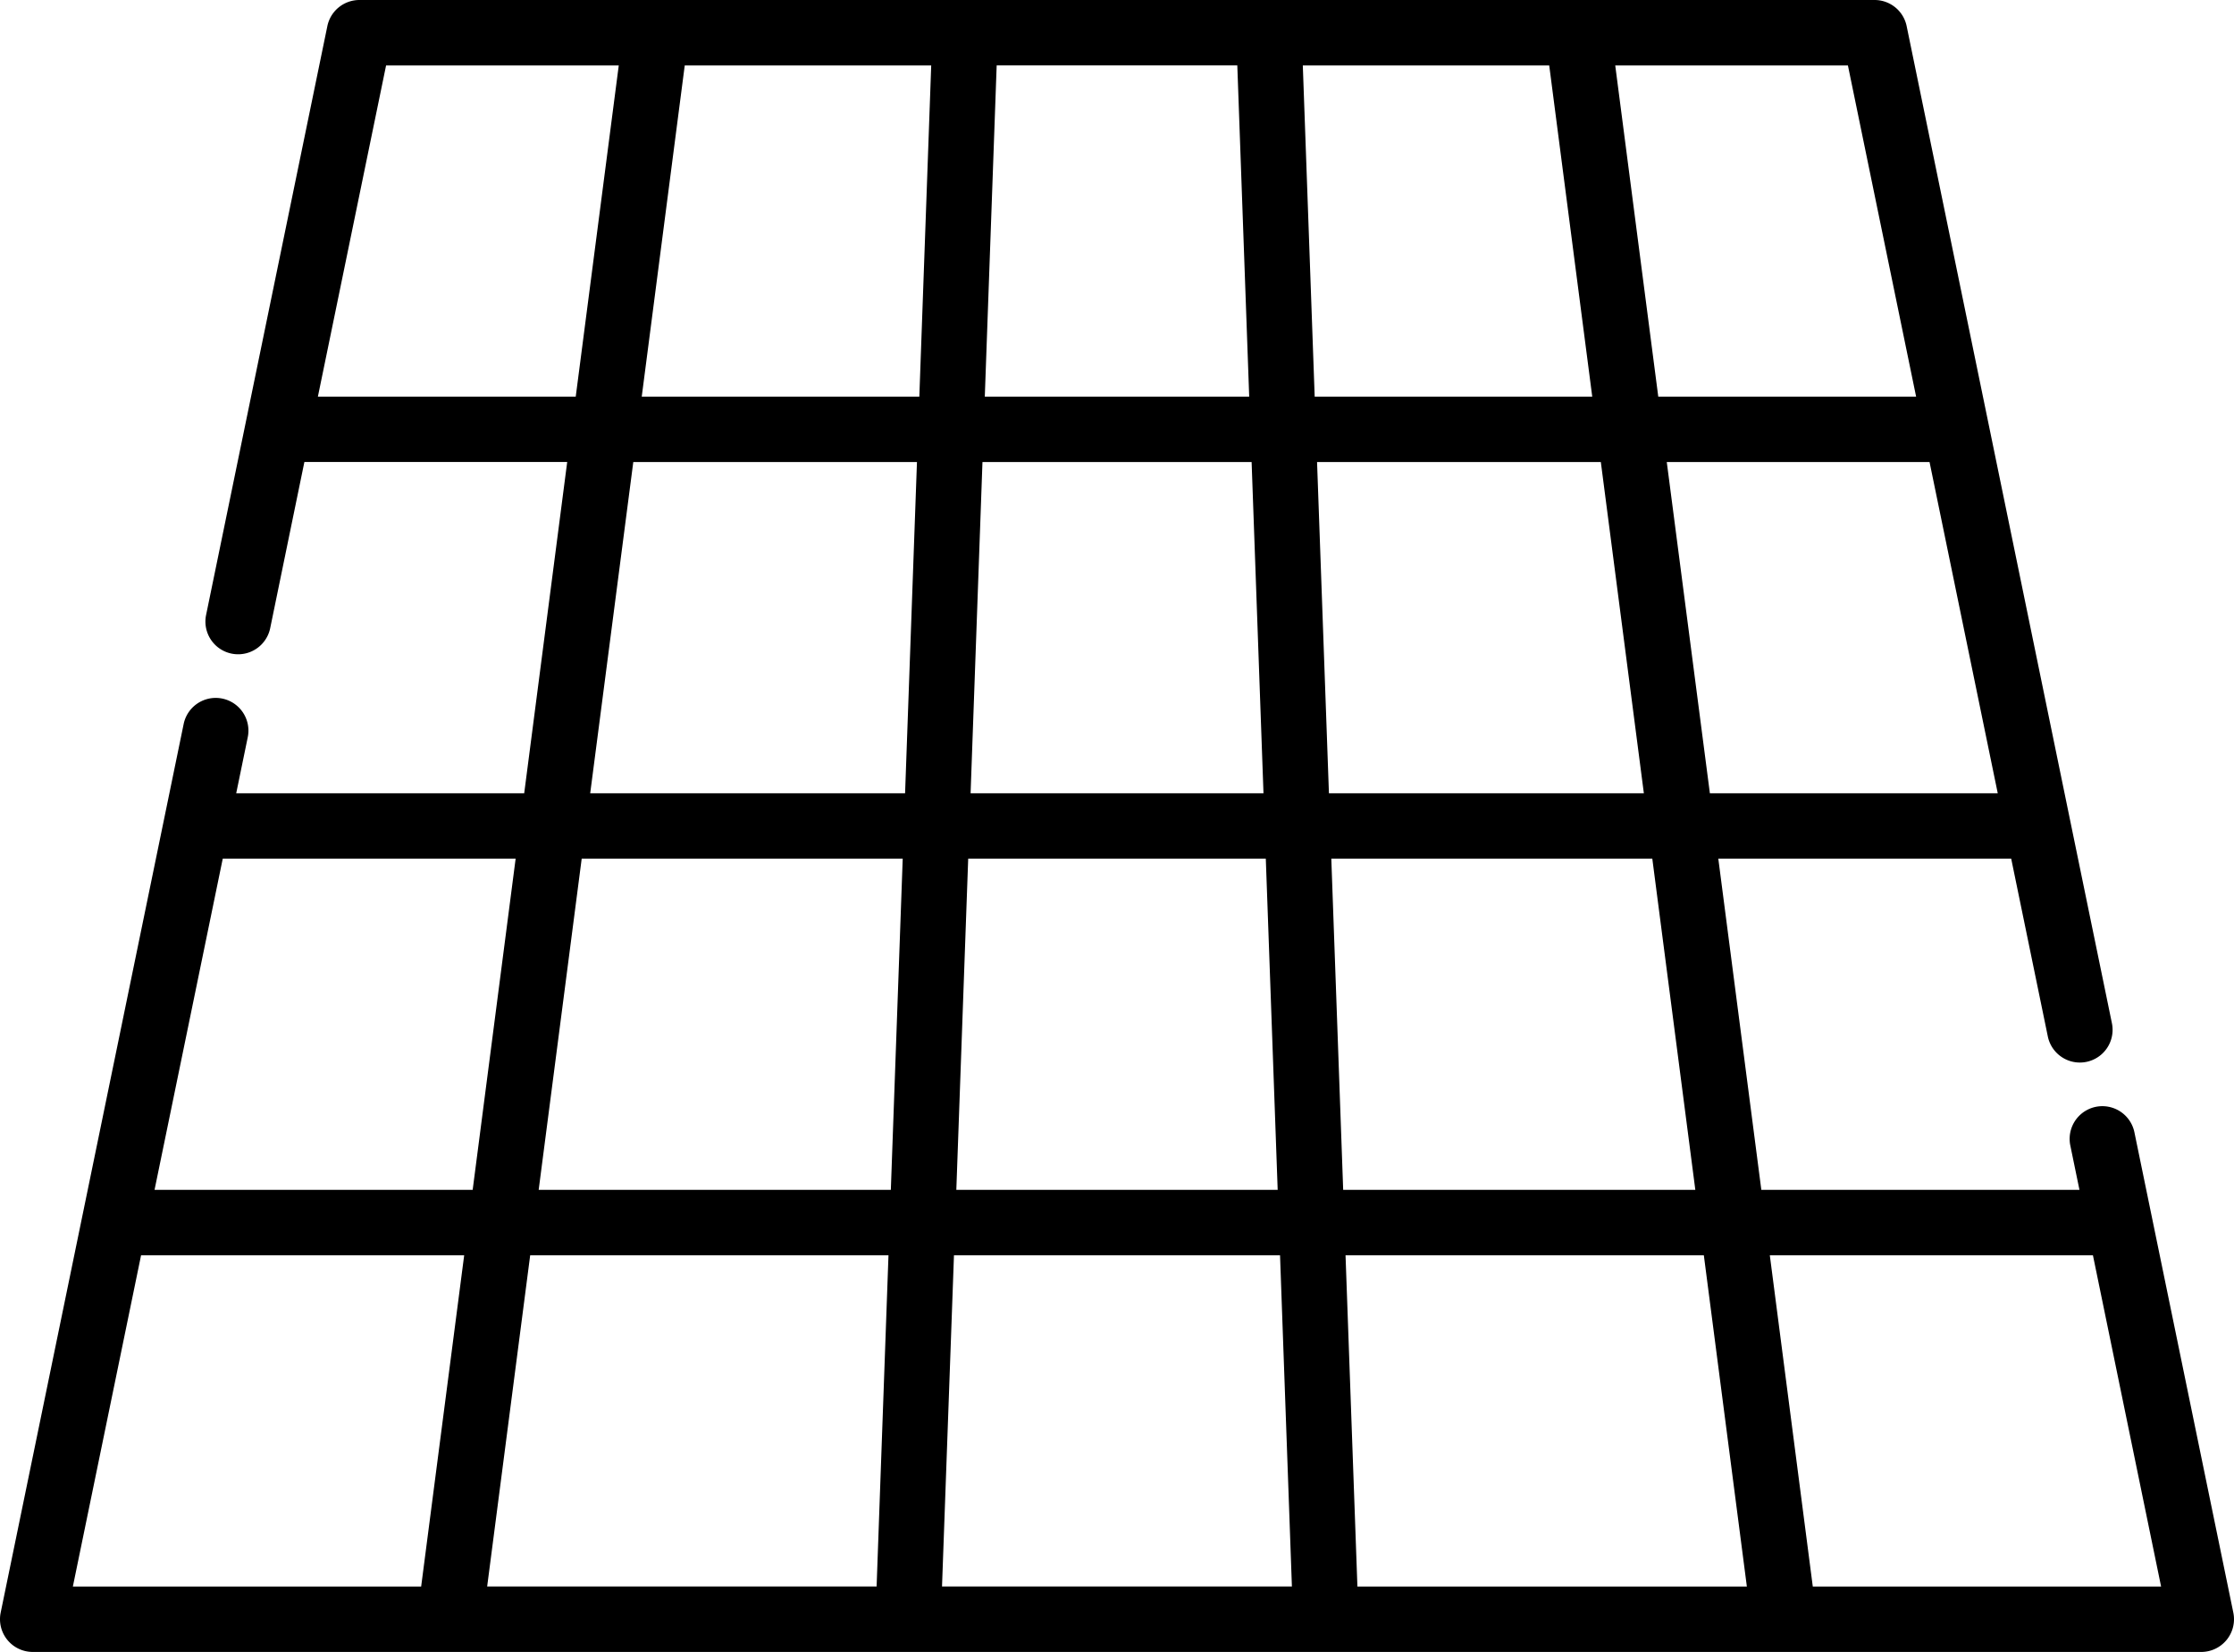 <svg xmlns="http://www.w3.org/2000/svg" width="112.884" height="83.486" viewBox="0 0 112.884 83.486">
  <path id="piso" d="M112.85,116.519l-4.127-20.045-.871-4.23a1.653,1.653,0,1,0-3.239.667l.462,2.242H89L86.826,78.416h14.8l1.85,8.983a1.653,1.653,0,1,0,3.239-.667l-2.121-10.3L100.47,56.384,96.343,36.34a1.654,1.654,0,0,0-1.62-1.32H18.161a1.654,1.654,0,0,0-1.62,1.32L12.414,56.384l-2,9.715a1.653,1.653,0,1,0,3.239.667l1.728-8.4h13.28L26.488,75.109H11.936l.583-2.831a1.653,1.653,0,1,0-3.239-.667l-.992,4.818L4.161,96.474.034,116.519a1.654,1.654,0,0,0,1.619,1.987H111.23a1.654,1.654,0,0,0,1.62-1.987ZM34.6,38.327H47.054l-.6,16.738H32.427L34.6,38.327Zm43.682,0,2.174,16.738H66.431l-.6-16.738ZM32,58.371H46.334l-.6,16.738H29.823Zm48.89,0,2.174,16.738H67.151l-.6-16.738Zm-17.646,0,.6,16.738h-14.8l.6-16.738ZM29.393,78.416H45.614l-.6,16.738H27.219c.672-5.17,1.559-12,2.174-16.738Zm19.53,0H63.961l.6,16.738H48.323ZM67.871,95.154l-.6-16.738H83.491l2.174,16.738Zm-4.749-40.09H49.762l.6-16.738H62.521ZM26.79,98.461H44.895l-.6,16.738H24.616L26.79,98.461Zm21.414,0H64.68l.6,16.738H47.6Zm19.786,0H86.095L88.269,115.2H68.59ZM86.4,75.109,84.222,58.371H97.5l3.446,16.738ZM96.821,55.064H83.792L81.618,38.327H93.375ZM19.509,38.327H31.266L29.092,55.064H16.063Zm-8.254,40.09h14.8L23.884,95.154H7.809ZM7.128,98.461H23.455L21.281,115.2H3.682ZM91.6,115.2,89.429,98.461h16.327L109.2,115.2Z" transform="translate(0 -35.02)"/>
</svg>
